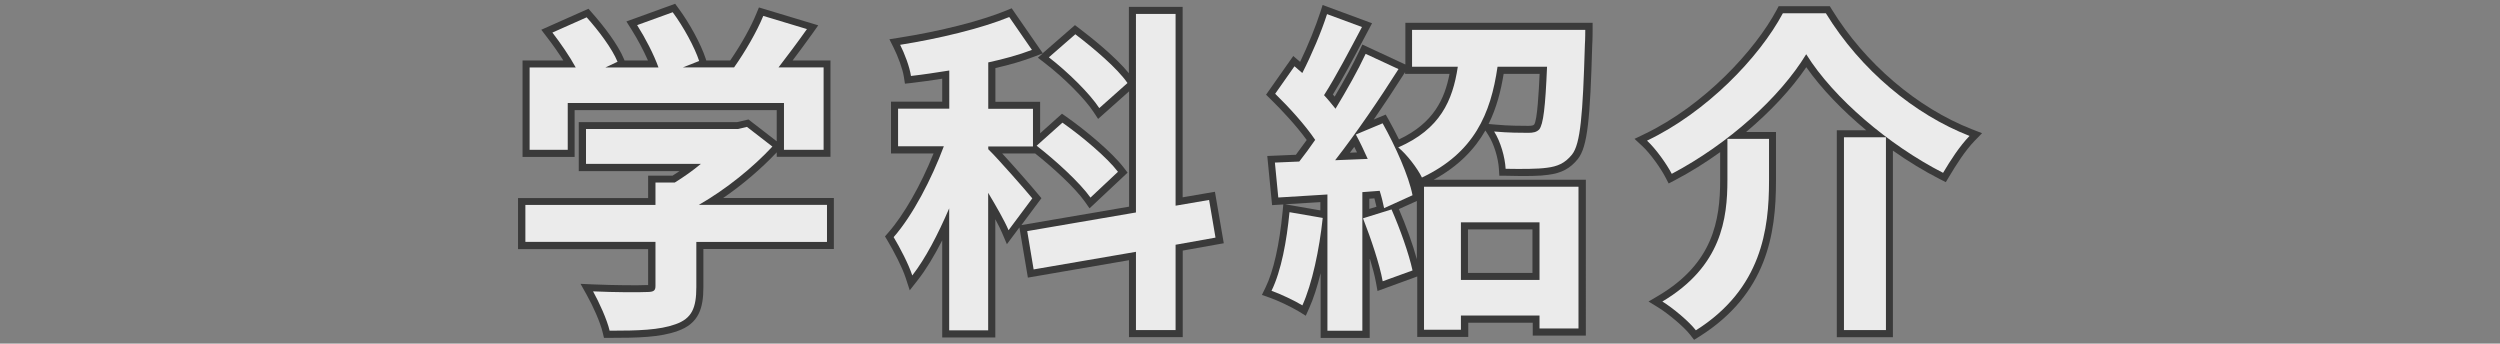 <?xml version="1.0" encoding="UTF-8"?><svg id="c" xmlns="http://www.w3.org/2000/svg" viewBox="0 0 265.57 36.5"><rect x="0" y="0" width="265.57" height="36.5" fill="#808080" stroke="none"/><defs><style>.cls-1{fill:#3a3a3a;}.cls-2{fill:#ebebeb;}</style></defs><path class="cls-1" d="M209.5,13.74c-5.83-2.27-11.4-7.02-14.9-12.72l-.22-.36h-5.44l-.21,.4c-2.24,4.19-7.61,10.11-14.1,13.21l-1,.48,.81,.75c.86,.79,1.97,2.36,2.47,3.32l.35,.67,.67-.35c1.64-.86,3.26-1.87,4.8-2.98v2.96c0,4.36-.79,8.86-6.54,12.28l-1.07,.63,1.06,.65c1,.62,2.69,2.01,3.36,2.88l.42,.54,.58-.36c7.16-4.52,8.12-10.88,8.12-16.51v-5.21h-3.17c2.57-2.16,4.8-4.54,6.39-6.88,1.58,2.25,3.81,4.58,6.37,6.7h-3.13v21.98h5.96V16c1.62,1.14,3.3,2.17,4.99,3.03l.63,.32,.36-.6c.76-1.27,1.67-2.72,2.7-3.79l.79-.81-1.05-.41Z"/><path class="cls-1" d="M149.26,6.84l-4.54-2.11-.32,.68c-.65,1.38-1.53,3.01-2.62,4.85-.06-.07-.13-.15-.19-.22,1.1-1.77,2.26-3.97,3.38-6.1l.78-1.47-5.25-1.94-.24,.75c-.5,1.54-1.29,3.5-2.15,5.29-.03-.03-.07-.06-.1-.08l-.63-.54-2.89,4.11,.46,.45c1.2,1.17,2.78,2.87,3.86,4.36-.42,.59-.8,1.11-1.15,1.57l-3.04,.13,.51,5.22,1.19-.07-.07,.76c-.34,3.54-.97,6.34-1.83,8.09l-.37,.76,.8,.28c.85,.29,2.4,1.03,3.13,1.48l.73,.45,.35-.78c.45-1,.87-2.28,1.23-3.74v6.88h5.21v-8.49c.29,.96,.54,1.88,.67,2.62l.16,.88,4.22-1.54v6.42h5.42v-1.51h6.85v1.37h5.64V19.09h-16.16c2.66-1.45,4.37-3.27,5.49-5.23l.33,.52c.58,.92,1.04,2.4,1.11,3.6l.04,.69h.69c2.27,.06,3.66,.03,4.5-.1,1.42-.18,2.34-.67,3.15-1.68,1.04-1.29,1.31-4.31,1.53-12.12,.04-.52,.04-1.6,.04-1.6v-.75s-19.89,0-19.89,0V6.84Zm0,.82v.19h4.72c-.51,2.64-1.67,5.22-5.37,6.96-.37-.75-.74-1.45-1.08-2.06l-.33-.58-1.27,.53c1.1-1.59,2.21-3.27,3.27-4.94l.06-.09Zm13.53,16.71v4.62h-6.85v-4.62h6.85Zm-22.53-2.02l-3.74-.65,3.74-.23v.88Zm3.14-6.13c.15-.2,.31-.41,.46-.62,.09,.19,.19,.39,.29,.59l-.75,.03Zm2.06,4.89l.54-.04c.08,.29,.15,.58,.22,.89l-.76,.23v-1.08Zm5.05,6.43c-.43-1.57-1.13-3.53-1.91-5.33l1.91-.86v6.19Zm9.21-19.69h3.83c-.08,1.85-.25,4.97-.58,5.38-.07,.07-.18,.14-.62,.14-.68,0-2.09,0-3.56-.14l-.66-.06c.86-1.73,1.31-3.55,1.6-5.32Z"/><path class="cls-1" d="M125.63,20.96V.73h-5.71V7.78c-1.47-1.8-4.09-3.87-5.24-4.74l-.49-.37-3.42,2.98-3.3-4.77-.56,.23c-2.74,1.12-7.01,2.21-11.42,2.9l-1.01,.16,.46,.92c.44,.88,.95,2.22,1.08,3.09l.11,.71,.72-.08c1.07-.12,2.13-.28,3.24-.45v2.44h-5.44v5.5h4.52c-1.35,3.36-3.15,6.52-4.8,8.4l-.36,.41,.28,.47c.69,1.16,1.55,2.82,1.91,3.91l.44,1.35,.87-1.11c.85-1.09,1.71-2.5,2.58-4.2v10.32h5.64v-12.56c.32,.59,.56,1.07,.72,1.45l.51,1.2,1.33-1.78,.9,5.33,10.74-1.85v8.17h5.71v-9.19l4.36-.78-.94-5.47-3.43,.59Zm-15.02,.07l-.38-.45c-.54-.66-2.44-2.84-3.77-4.28h3.5c1.88,1.49,4.24,3.64,5.28,5.12l.5,.71,4.04-3.79-.41-.54c-1.28-1.66-4.04-3.95-6.07-5.38l-.49-.34-2.32,2.08v-3.35h-4.75v-3.58c1.61-.37,2.97-.77,4.16-1.23l.89-.34-.54,.47,.73,.56c2.05,1.57,4.28,3.81,5.19,5.21l.48,.73,3.29-2.93v12.25l-11.44,1.96,2.13-2.86Z"/><path class="cls-1" d="M82.51,16.18v.48h5.71V6.42h-4.02c.64-.85,1.39-1.86,2.12-2.88l.6-.85-6.3-1.9-.26,.63c-.58,1.43-1.61,3.28-2.79,5h-2.55l-.05-.17c-.49-1.52-1.72-3.79-2.92-5.4l-.33-.45-5.18,1.88,.5,.79c.68,1.08,1.32,2.28,1.79,3.35h-2.49l-.06-.15c-.63-1.54-2.18-3.55-3.41-4.93l-.36-.41-5.01,2.23,.58,.76c.64,.82,1.25,1.7,1.76,2.5h-4.33v10.25h5.53v-4.97h21.47v3.31l-3-2.32-1.2,.28h-16.83v5.21h10.7c-.24,.16-.49,.32-.74,.48h-2.59v2.38h-13.82v5.42h13.82v3.82c-.06,0-.13,0-.22,0-.69,.04-3.35,.03-5.61-.07l-1.35-.06,.66,1.18c.64,1.14,1.43,2.87,1.69,3.98l.14,.58h.59c2.96,0,5.37-.05,7.23-.73,2.27-.79,2.74-2.44,2.74-4.67v-4.04h13.86v-5.42h-11.76c2.06-1.41,4.05-3.11,5.69-4.85Z"/><path class="cls-2" d="M177.59,18.47c-.54-1.04-1.69-2.66-2.63-3.53,6.33-3.02,11.91-8.82,14.43-13.53h4.57c3.71,6.05,9.43,10.76,15.26,13.03-1.08,1.12-2.02,2.59-2.81,3.92-5.72-2.92-11.63-7.92-14.54-12.6-2.77,4.57-8.28,9.54-14.29,12.71Zm10.33-3.71v4.46c0,5.08-.76,11.45-7.77,15.87-.72-.94-2.45-2.38-3.56-3.06,6.3-3.74,6.91-8.82,6.91-12.92v-4.36h4.43Zm12.42-.18v20.48h-4.46V14.58h4.46Z"/><path class="cls-2" d="M140.51,23.15c-.36,3.38-1.12,6.98-2.16,9.29-.76-.47-2.34-1.22-3.28-1.55,1.04-2.12,1.62-5.33,1.91-8.35l3.53,.61Zm6.37-10.04c1.37,2.45,2.77,5.58,3.17,7.63l-3.02,1.37c-.11-.54-.25-1.15-.47-1.84l-1.84,.14v14.72h-3.71v-14.47l-5.22,.32-.36-3.71,2.59-.11c.54-.68,1.12-1.48,1.69-2.3-1.04-1.55-2.77-3.46-4.25-4.9l2.05-2.92c.25,.22,.54,.47,.83,.72,1.01-1.98,2.02-4.36,2.63-6.26l3.71,1.37c-1.3,2.45-2.74,5.22-4.03,7.24,.47,.5,.86,1.01,1.22,1.44,1.22-2.02,2.38-4.07,3.2-5.83l3.49,1.62c-1.98,3.13-4.46,6.77-6.73,9.68l3.46-.14c-.4-.9-.83-1.8-1.26-2.59l2.84-1.19Zm.94,9.14c.9,2.05,1.84,4.68,2.23,6.48l-3.17,1.15c-.32-1.8-1.26-4.57-2.09-6.69l3.02-.94ZM168.4,3.17s0,1.04-.04,1.55c-.22,7.49-.47,10.58-1.37,11.7-.76,.94-1.55,1.26-2.66,1.4-.97,.14-2.66,.14-4.39,.11-.07-1.26-.54-2.88-1.22-3.96,1.51,.14,2.95,.14,3.64,.14,.5,0,.86-.07,1.15-.36,.43-.54,.65-2.34,.83-6.66h-5.26c-.72,5-2.48,9.14-8.03,11.77-.47-.97-1.62-2.48-2.52-3.2,4.46-1.94,5.79-4.97,6.33-8.57h-4.86V3.17h18.39Zm-17.13,16.67h16.41v15.05h-4.14v-1.37h-8.35v1.51h-3.92v-15.19Zm3.92,3.78v6.12h8.35v-6.12h-8.35Z"/><path class="cls-2" d="M107.13,24.44c-.43-1.01-1.3-2.52-2.16-3.96v14.61h-4.14v-12.96c-1.19,2.77-2.52,5.33-3.92,7.13-.4-1.22-1.33-2.99-1.98-4.07,2.02-2.3,4.03-6.16,5.33-9.65h-4.86v-4h5.44V7.49c-1.4,.22-2.74,.43-4.07,.58-.14-.97-.68-2.38-1.15-3.31,4.1-.65,8.6-1.73,11.59-2.95l2.41,3.49c-1.4,.54-2.99,.97-4.64,1.33v4.93h4.75v4h-4.75v.29c1.04,1.01,4,4.39,4.68,5.22l-2.52,3.38Zm17.75,1.55v9.07h-4.21v-8.31l-10.87,1.87-.68-4.07,11.55-1.98V1.48h4.21V21.85l3.56-.61,.68,4-4.25,.76Zm-9.04-5c-1.12-1.58-3.64-3.89-5.72-5.51l2.74-2.45c2.05,1.44,4.72,3.67,5.9,5.22l-2.92,2.74Zm.94-9.5c-1.01-1.55-3.35-3.85-5.36-5.4l2.81-2.45c1.94,1.48,4.46,3.6,5.54,5.18l-2.99,2.66Z"/><path class="cls-2" d="M87.83,25.7h-13.86v4.79c0,2.23-.47,3.35-2.23,3.96-1.69,.61-3.92,.68-6.98,.68-.29-1.22-1.12-3.02-1.76-4.18,2.3,.11,4.97,.11,5.69,.07,.76,0,.94-.14,.94-.65v-4.68h-13.82v-3.92h13.82v-2.38h2.05c.94-.58,1.91-1.26,2.77-1.98h-12.2v-3.71h16.16l.94-.22,2.7,2.09c-2.05,2.2-4.86,4.5-7.81,6.19h13.61v3.92Zm-27.54-9.79h-4.03V7.17h4.9c-.65-1.19-1.62-2.59-2.48-3.71l3.64-1.62c1.26,1.4,2.7,3.31,3.28,4.72l-1.3,.61h5.65c-.5-1.4-1.4-3.13-2.27-4.5l3.78-1.37c1.15,1.55,2.34,3.74,2.81,5.18l-1.73,.68h5.44c1.19-1.69,2.41-3.78,3.1-5.47l4.64,1.4c-.97,1.37-2.05,2.81-3.02,4.07h4.79V15.91h-4.21v-4.97h-22.97v4.97Z"/></svg>
